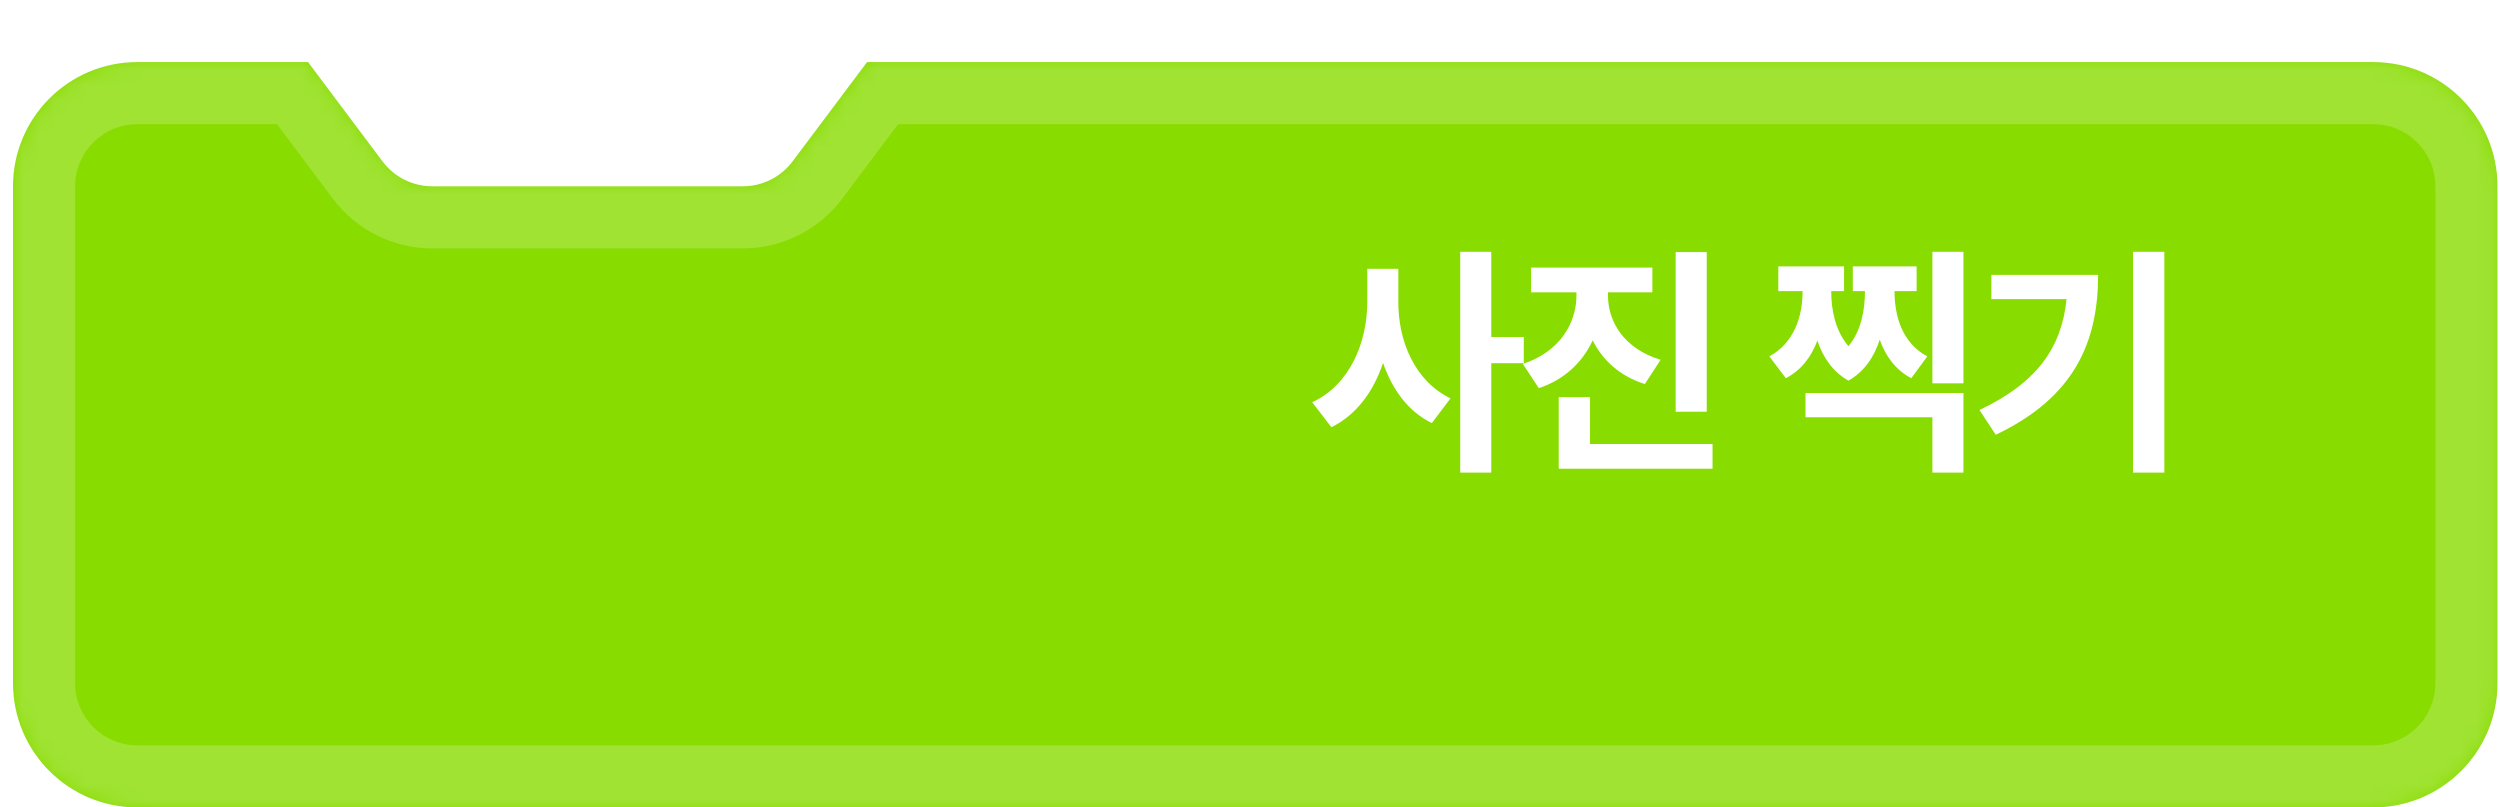 <svg width="161" height="52" viewBox="0 0 161 52" fill="none" xmlns="http://www.w3.org/2000/svg">
<g filter="url(#filter0_d_181_256)">
<mask id="path-1-inside-1_181_256" fill="white">
<path fill-rule="evenodd" clip-rule="evenodd" d="M8.838 -0.002C4.42 -0.002 0.838 3.58 0.838 7.998V39.998C0.838 44.416 4.42 47.998 8.838 47.998H152.838C157.256 47.998 160.838 44.416 160.838 39.998V7.998C160.838 3.58 157.256 -0.002 152.838 -0.002H55.838L51.038 6.398C50.282 7.405 49.097 7.998 47.838 7.998H27.838C26.579 7.998 25.393 7.405 24.638 6.398L19.838 -0.002H8.838Z"/>
</mask>
<path fill-rule="evenodd" clip-rule="evenodd" d="M8.838 -0.002C4.42 -0.002 0.838 3.58 0.838 7.998V39.998C0.838 44.416 4.42 47.998 8.838 47.998H152.838C157.256 47.998 160.838 44.416 160.838 39.998V7.998C160.838 3.58 157.256 -0.002 152.838 -0.002H55.838L51.038 6.398C50.282 7.405 49.097 7.998 47.838 7.998H27.838C26.579 7.998 25.393 7.405 24.638 6.398L19.838 -0.002H8.838Z" fill="#88DC00"/>
<path d="M55.838 -0.002V-4.002H53.838L52.638 -2.402L55.838 -0.002ZM51.038 6.398L47.838 3.998V3.998L51.038 6.398ZM24.638 6.398L27.838 3.998L27.838 3.998L24.638 6.398ZM19.838 -0.002L23.038 -2.402L21.838 -4.002H19.838V-0.002ZM4.838 7.998C4.838 5.789 6.629 3.998 8.838 3.998V-4.002C2.21 -4.002 -3.162 1.371 -3.162 7.998H4.838ZM4.838 39.998V7.998H-3.162V39.998H4.838ZM8.838 43.998C6.629 43.998 4.838 42.207 4.838 39.998H-3.162C-3.162 46.626 2.21 51.998 8.838 51.998V43.998ZM152.838 43.998H8.838V51.998H152.838V43.998ZM156.838 39.998C156.838 42.207 155.047 43.998 152.838 43.998V51.998C159.465 51.998 164.838 46.626 164.838 39.998H156.838ZM156.838 7.998V39.998H164.838V7.998H156.838ZM152.838 3.998C155.047 3.998 156.838 5.789 156.838 7.998H164.838C164.838 1.371 159.465 -4.002 152.838 -4.002V3.998ZM55.838 3.998H152.838V-4.002H55.838V3.998ZM52.638 -2.402L47.838 3.998L54.238 8.798L59.038 2.398L52.638 -2.402ZM47.838 3.998V3.998V11.998C50.356 11.998 52.727 10.812 54.238 8.798L47.838 3.998ZM47.838 3.998H27.838V11.998H47.838V3.998ZM27.838 3.998L27.838 3.998L21.438 8.798C22.949 10.812 25.32 11.998 27.838 11.998V3.998ZM27.838 3.998L23.038 -2.402L16.638 2.398L21.438 8.798L27.838 3.998ZM8.838 3.998H19.838V-4.002H8.838V3.998Z" fill="white" fill-opacity="0.2" mask="url(#path-1-inside-1_181_256)"/>
</g>
<path d="M90.053 19.436C90.038 21.982 91.132 24.561 93.413 25.654L92.21 27.248C90.686 26.498 89.663 25.092 89.069 23.373C88.452 25.217 87.35 26.725 85.741 27.514L84.507 25.904C86.913 24.795 88.053 22.076 88.053 19.436V17.311H90.053V19.436ZM96.038 16.217V21.701H98.132V23.389H96.038V30.436H94.038V16.217H96.038ZM103.554 19.029C103.554 20.732 104.601 22.467 106.945 23.17L105.929 24.732C104.335 24.232 103.21 23.209 102.57 21.92C101.921 23.318 100.765 24.443 99.101 24.998L98.07 23.436C100.429 22.67 101.523 20.826 101.523 19.029V18.826H98.601V17.232H106.413V18.826H103.554V19.029ZM109.913 16.232V26.514H107.913V16.232H109.913ZM110.288 28.592V30.186H100.382V25.576H102.398V28.592H110.288ZM126.446 25.311V30.436H124.446V26.873H116.274V25.311H126.446ZM126.446 16.217V24.686H124.446V16.217H126.446ZM117.93 18.764C117.93 19.912 118.173 21.271 119.04 22.295C119.883 21.279 120.102 19.936 120.102 18.764V18.748H119.321V17.154H123.43V18.748H122.008V18.764C122.008 20.373 122.508 22.092 124.118 22.951L123.087 24.357C122.063 23.818 121.43 22.928 121.055 21.873C120.704 22.959 120.087 23.92 119.04 24.514C118.008 23.928 117.391 22.99 117.04 21.936C116.649 22.967 116.016 23.834 115.008 24.357L113.946 22.951C115.555 22.076 116.087 20.357 116.087 18.764V18.748H114.524V17.154H118.758V18.748H117.93V18.764ZM139.384 16.217V30.436H137.368V16.217H139.384ZM135.118 17.701C135.118 22.014 133.603 25.592 128.525 27.998L127.478 26.404C131.15 24.67 132.767 22.42 133.087 19.264H128.243V17.701H135.118Z" fill="white"/>
<defs>
<filter id="filter0_d_181_256" x="0.838" y="-0.002" width="160" height="52" filterUnits="userSpaceOnUse" color-interpolation-filters="sRGB">
<feFlood flood-opacity="0" result="BackgroundImageFix"/>
<feColorMatrix in="SourceAlpha" type="matrix" values="0 0 0 0 0 0 0 0 0 0 0 0 0 0 0 0 0 0 127 0" result="hardAlpha"/>
<feOffset dy="4"/>
<feComposite in2="hardAlpha" operator="out"/>
<feColorMatrix type="matrix" values="0 0 0 0 0.46 0 0 0 0 0.745 0 0 0 0 0 0 0 0 1 0"/>
<feBlend mode="normal" in2="BackgroundImageFix" result="effect1_dropShadow_181_256"/>
<feBlend mode="normal" in="SourceGraphic" in2="effect1_dropShadow_181_256" result="shape"/>
</filter>
</defs>
</svg>
